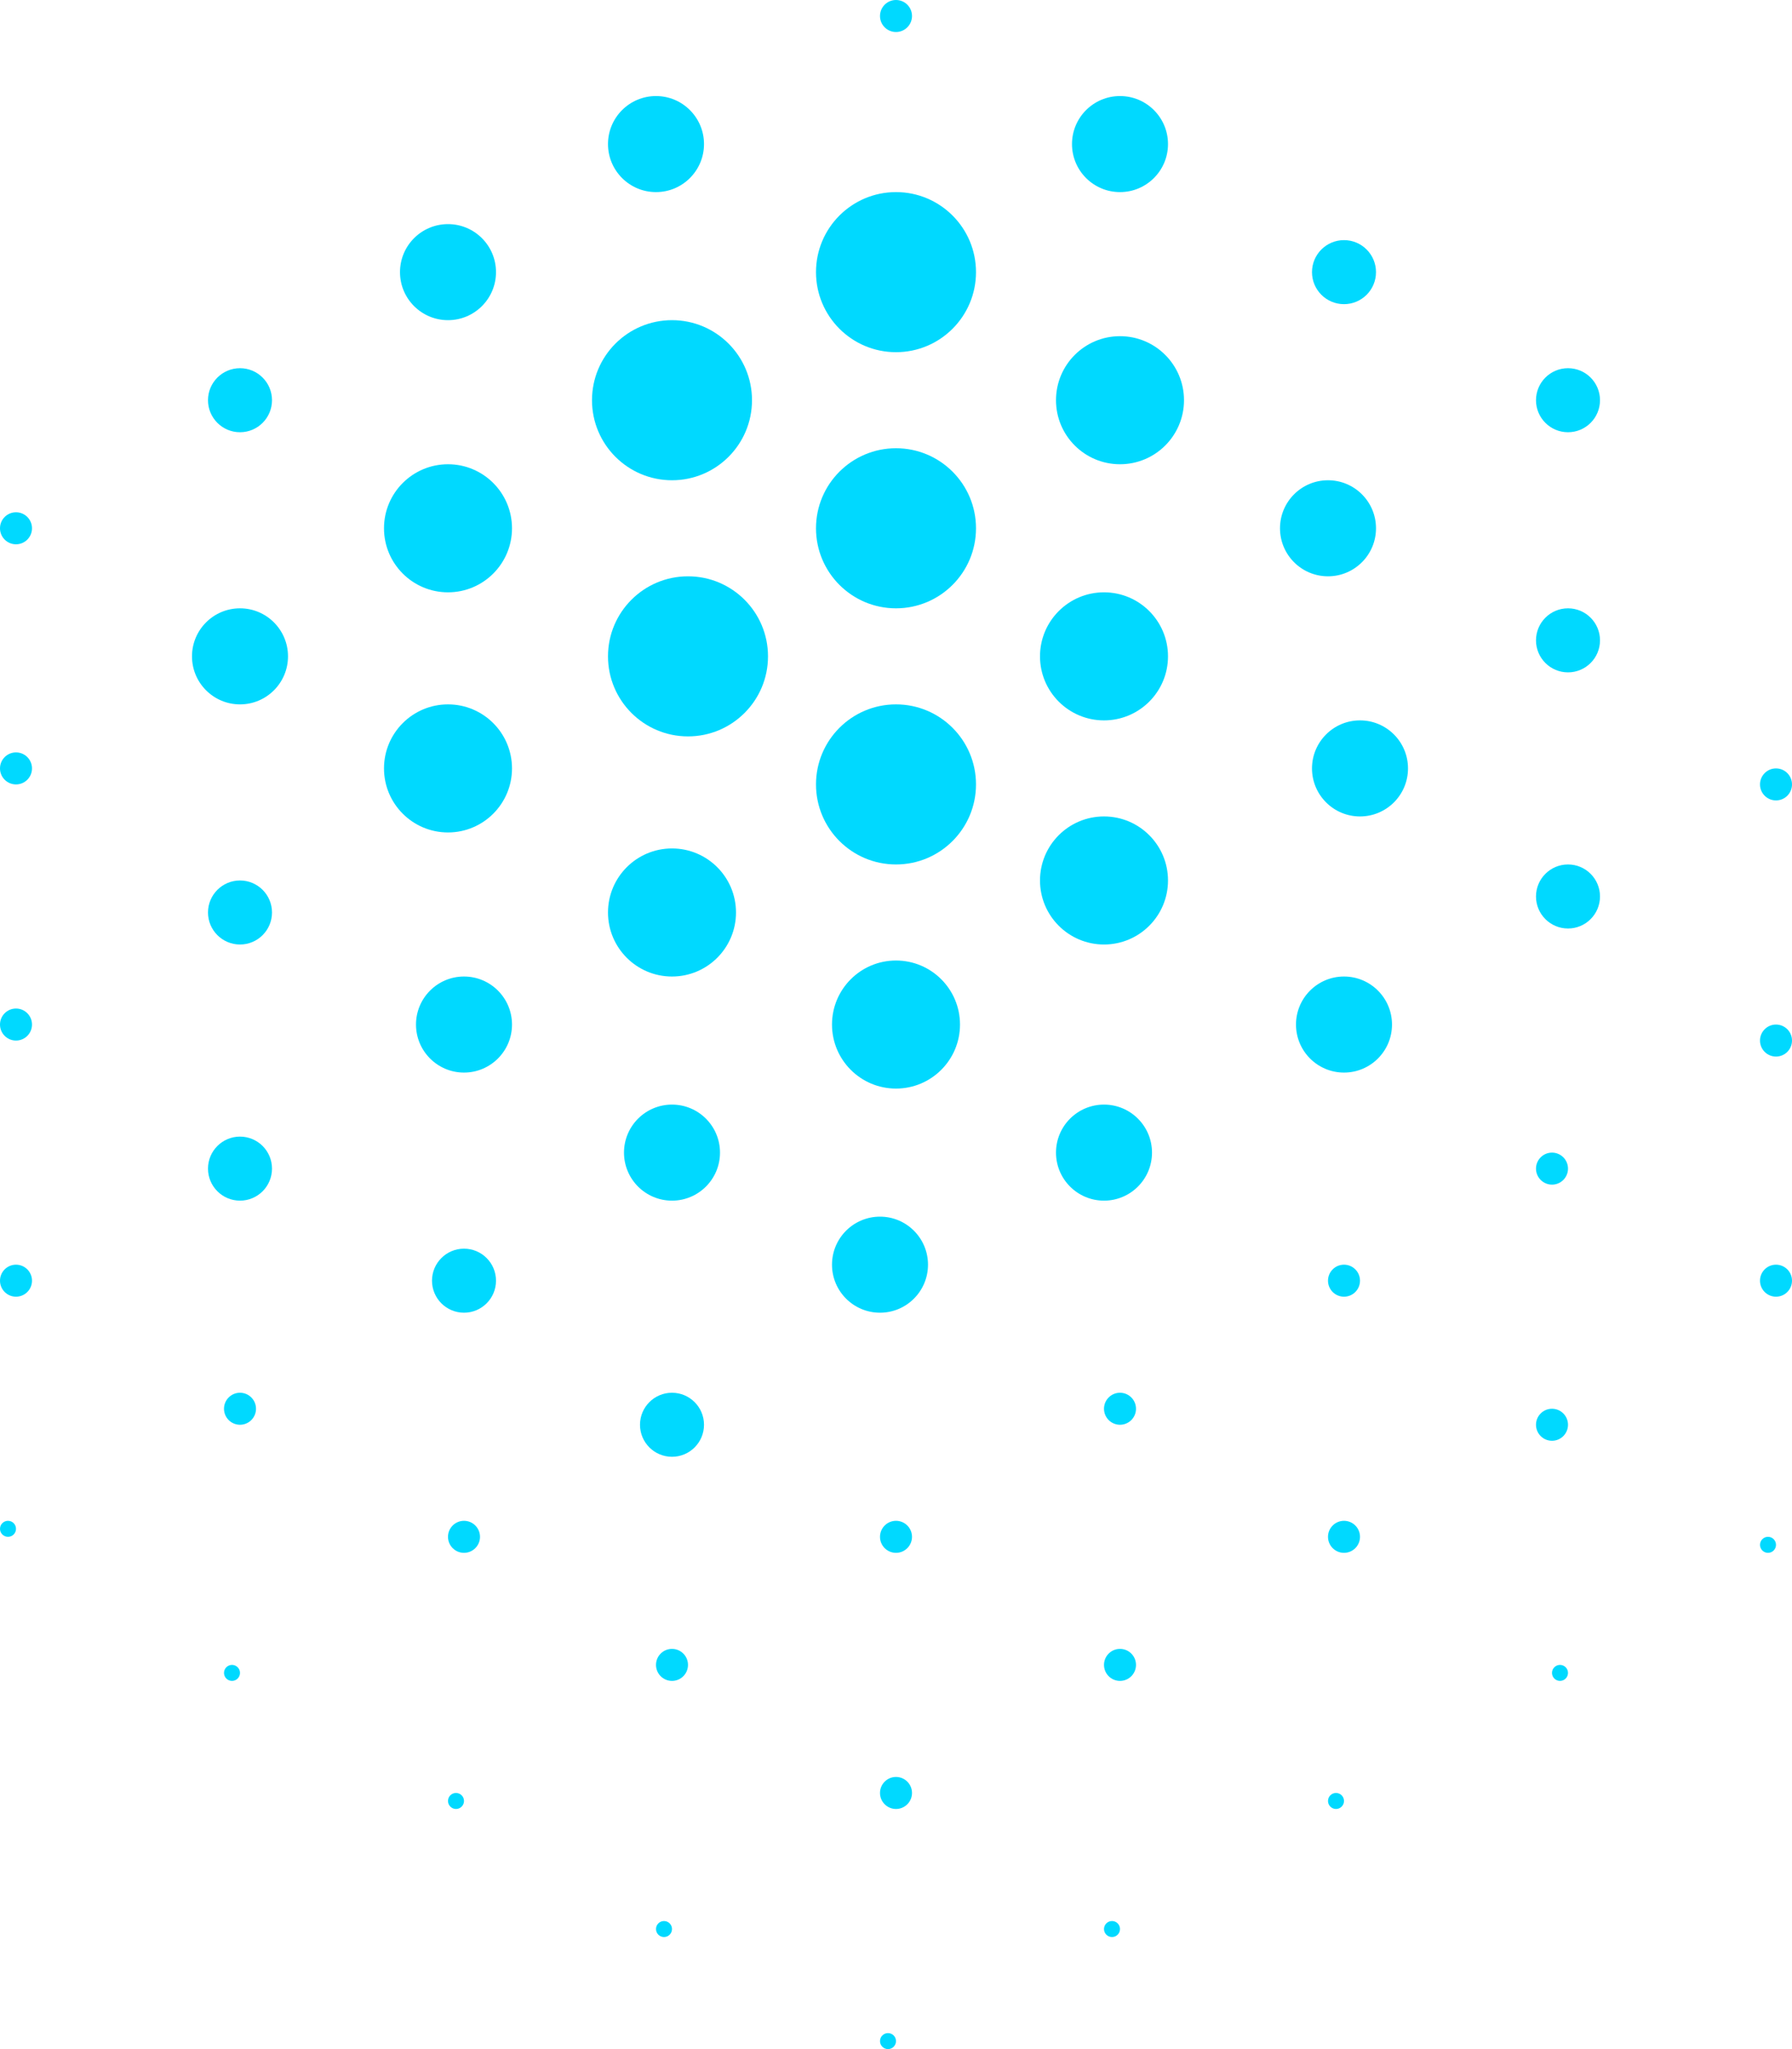 <svg width="112" height="128" viewBox="0 0 112 128" fill="none" xmlns="http://www.w3.org/2000/svg">
<circle cx="42" cy="25" r="5" fill="#00D9FF"/>
<circle cx="56" cy="17" r="5" fill="#00D9FF"/>
<circle cx="56" cy="33" r="5" fill="#00D9FF"/>
<circle cx="43" cy="41" r="5" fill="#00D9FF"/>
<circle cx="56" cy="49" r="5" fill="#00D9FF"/>
<circle cx="70" cy="25" r="4" fill="#00D9FF"/>
<circle cx="69" cy="41" r="4" fill="#00D9FF"/>
<circle cx="28" cy="48" r="4" fill="#00D9FF"/>
<circle cx="42" cy="57" r="4" fill="#00D9FF"/>
<circle cx="56" cy="64" r="4" fill="#00D9FF"/>
<circle cx="69" cy="55" r="4" fill="#00D9FF"/>
<circle cx="28" cy="33" r="4" fill="#00D9FF"/>
<circle cx="28" cy="17" r="3" fill="#00D9FF"/>
<circle cx="15" cy="41" r="3" fill="#00D9FF"/>
<circle cx="69" cy="72" r="3" fill="#00D9FF"/>
<circle cx="55" cy="79" r="3" fill="#00D9FF"/>
<circle cx="42" cy="72" r="3" fill="#00D9FF"/>
<circle cx="29" cy="64" r="3" fill="#00D9FF"/>
<circle cx="70" cy="9" r="3" fill="#00D9FF"/>
<circle cx="83" cy="33" r="3" fill="#00D9FF"/>
<circle cx="85" cy="48" r="3" fill="#00D9FF"/>
<circle cx="84" cy="64" r="3" fill="#00D9FF"/>
<circle cx="15" cy="25" r="2" fill="#00D9FF"/>
<circle cx="84" cy="17" r="2" fill="#00D9FF"/>
<circle cx="98" cy="25" r="2" fill="#00D9FF"/>
<circle cx="98" cy="40" r="2" fill="#00D9FF"/>
<circle cx="98" cy="56" r="2" fill="#00D9FF"/>
<circle cx="15" cy="73" r="2" fill="#00D9FF"/>
<circle cx="29" cy="80" r="2" fill="#00D9FF"/>
<circle cx="42" cy="89" r="2" fill="#00D9FF"/>
<circle cx="15" cy="57" r="2" fill="#00D9FF"/>
<circle cx="41" cy="9" r="3" fill="#00D9FF"/>
<circle cx="56" cy="1" r="1" fill="#00D9FF"/>
<circle cx="1" cy="33" r="1" fill="#00D9FF"/>
<circle cx="111" cy="49" r="1" fill="#00D9FF"/>
<circle cx="111" cy="65" r="1" fill="#00D9FF"/>
<circle cx="97" cy="73" r="1" fill="#00D9FF"/>
<circle cx="97" cy="89" r="1" fill="#00D9FF"/>
<circle cx="111" cy="80" r="1" fill="#00D9FF"/>
<circle cx="84" cy="80" r="1" fill="#00D9FF"/>
<circle cx="70" cy="88" r="1" fill="#00D9FF"/>
<circle cx="56" cy="96" r="1" fill="#00D9FF"/>
<circle cx="42" cy="104" r="1" fill="#00D9FF"/>
<circle cx="56" cy="112" r="1" fill="#00D9FF"/>
<circle cx="70" cy="104" r="1" fill="#00D9FF"/>
<circle cx="84" cy="96" r="1" fill="#00D9FF"/>
<circle cx="29" cy="96" r="1" fill="#00D9FF"/>
<circle cx="15" cy="88" r="1" fill="#00D9FF"/>
<circle cx="1" cy="48" r="1" fill="#00D9FF"/>
<circle cx="1" cy="64" r="1" fill="#00D9FF"/>
<circle cx="1" cy="80" r="1" fill="#00D9FF"/>
<circle cx="0.5" cy="95.5" r="0.5" fill="#00D9FF"/>
<circle cx="14.5" cy="104.5" r="0.5" fill="#00D9FF"/>
<circle cx="28.5" cy="112.5" r="0.5" fill="#00D9FF"/>
<circle cx="41.5" cy="120.5" r="0.5" fill="#00D9FF"/>
<circle cx="55.5" cy="127.5" r="0.5" fill="#00D9FF"/>
<circle cx="69.5" cy="120.5" r="0.5" fill="#00D9FF"/>
<circle cx="83.5" cy="112.5" r="0.5" fill="#00D9FF"/>
<circle cx="97.5" cy="104.5" r="0.5" fill="#00D9FF"/>
<circle cx="110.5" cy="96.5" r="0.5" fill="#00D9FF"/>
</svg>
